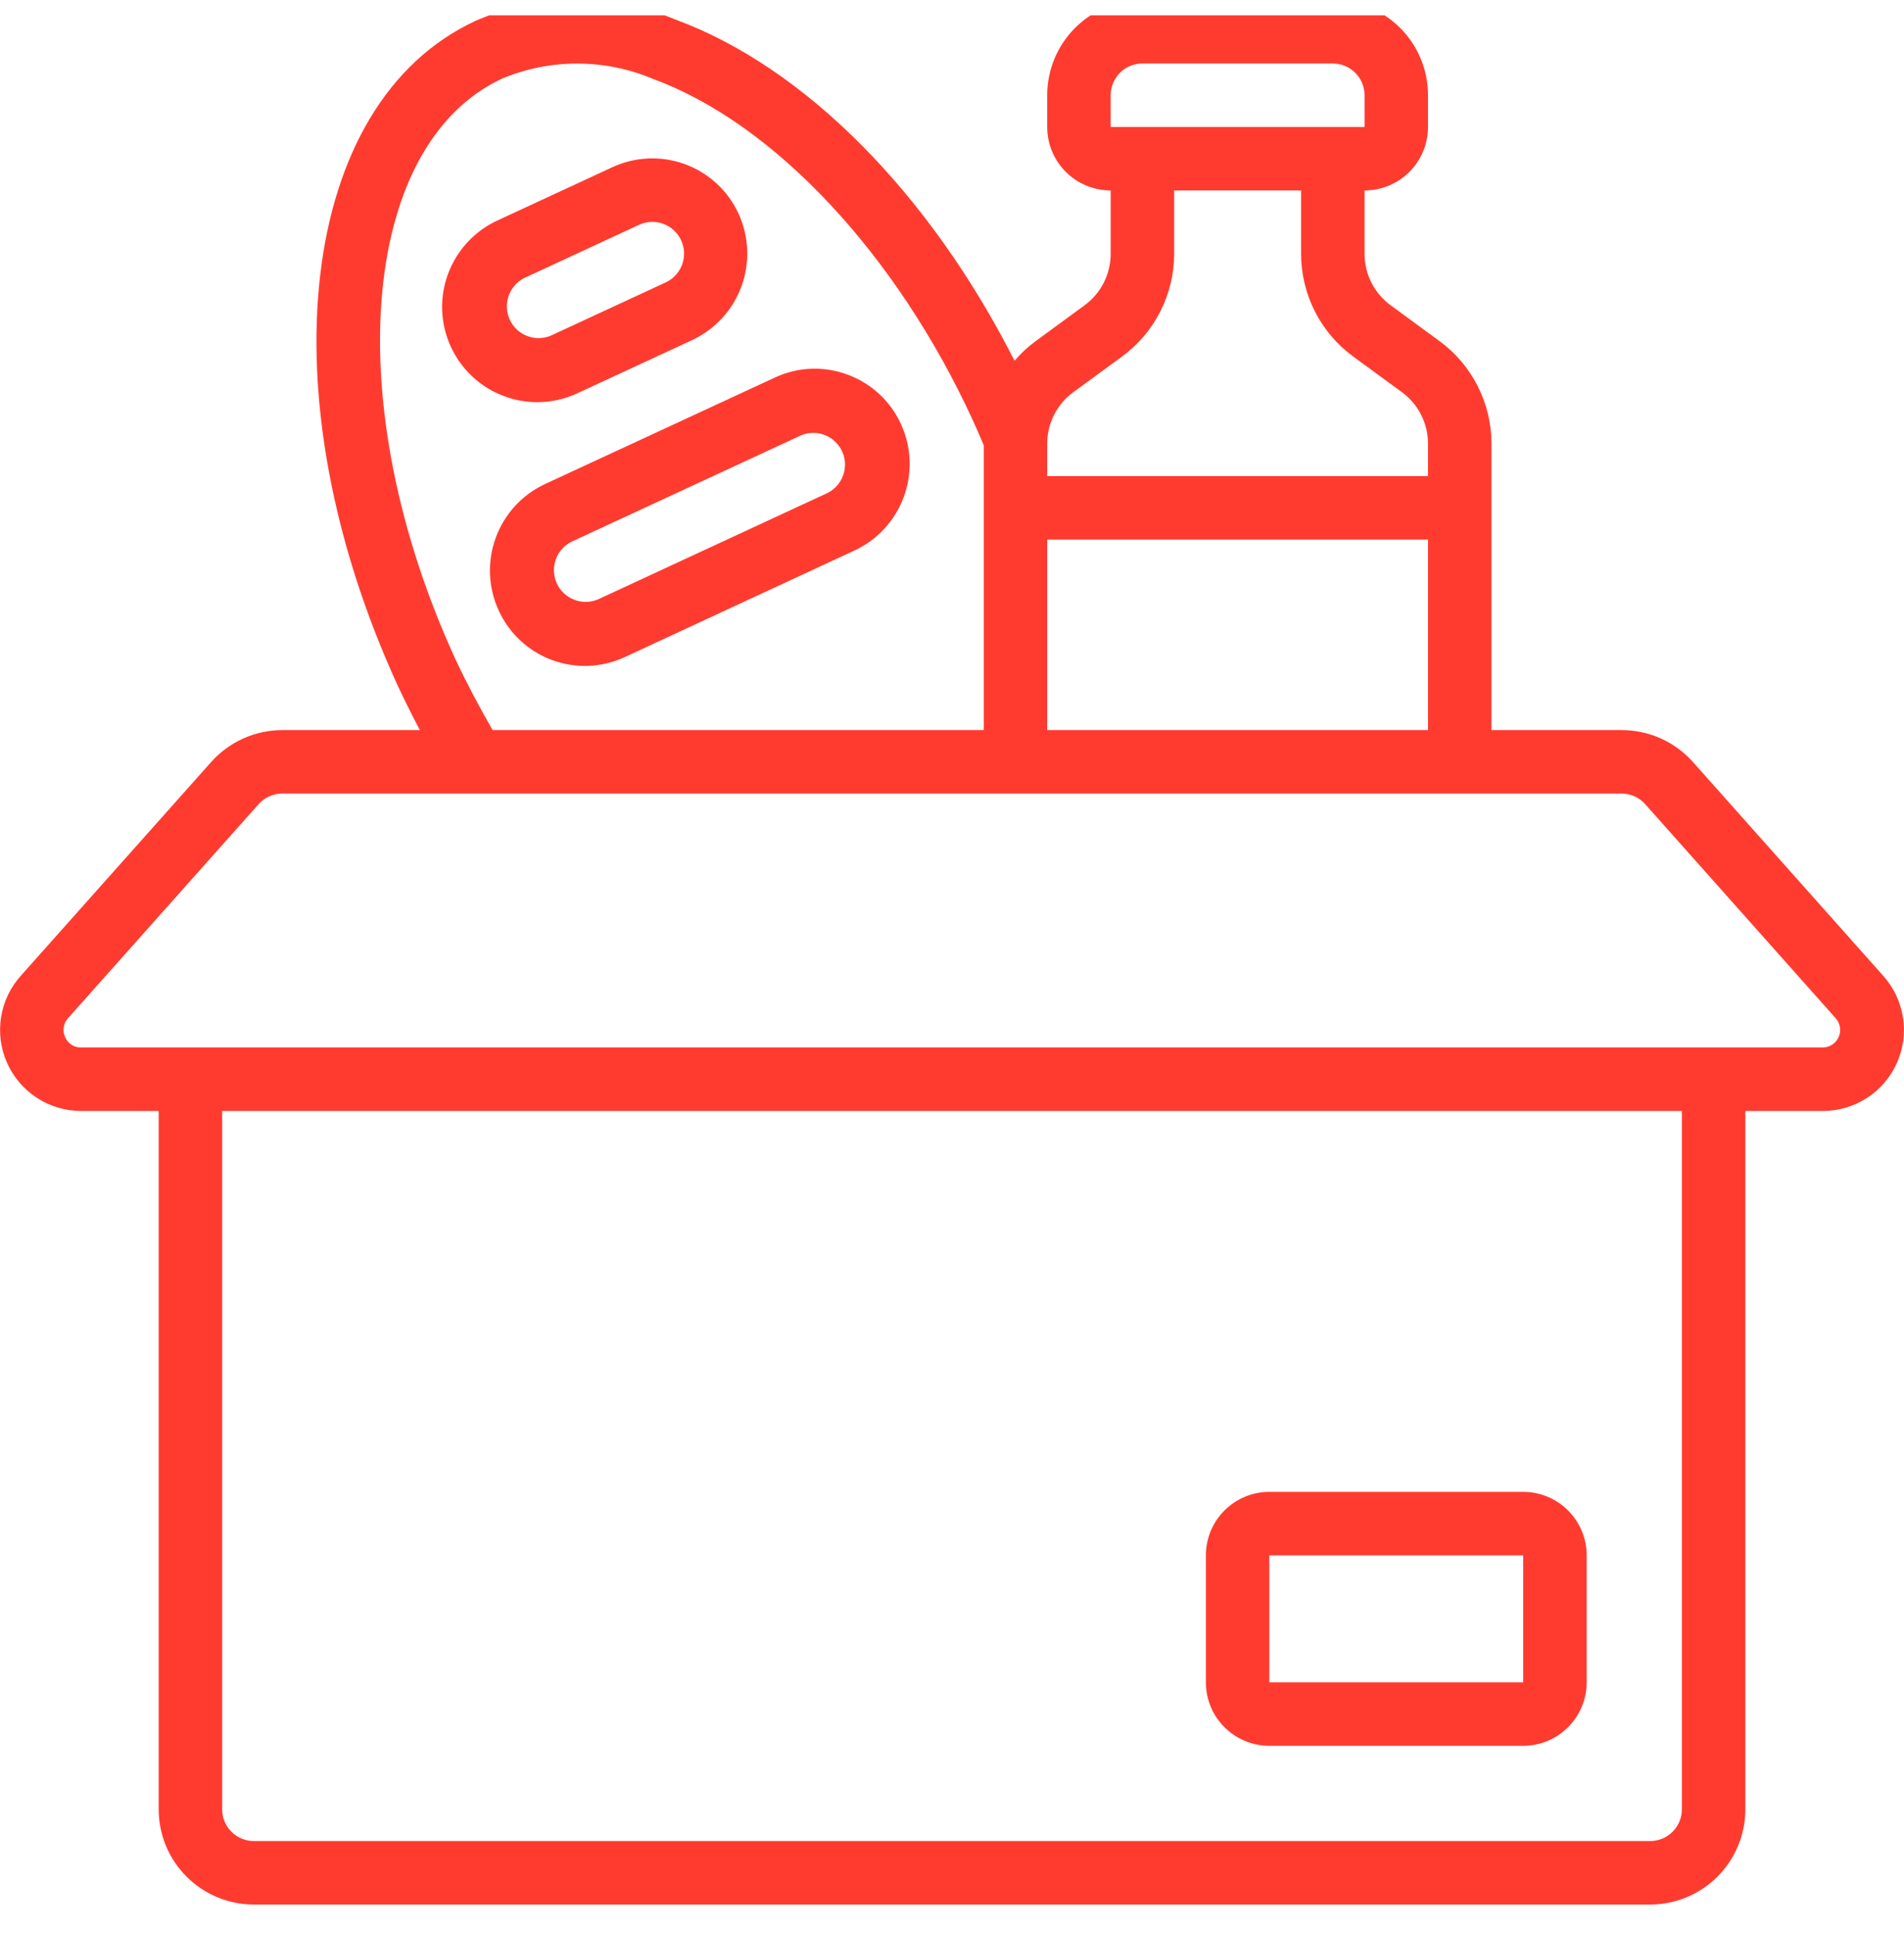 <svg width="62" height="63" viewBox="0 0 62 63" fill="none" xmlns="http://www.w3.org/2000/svg">
<g clip-path="url(#clip0_322_3657)">
<g clip-path="url(#clip1_322_3657)">
<path d="M2.638 36.167H5.167V58.9C5.167 59.723 5.493 60.511 6.075 61.092C6.656 61.674 7.445 62 8.267 62H53.734C54.556 62 55.344 61.674 55.926 61.092C56.507 60.511 56.834 59.723 56.834 58.9V36.167H59.362C59.871 36.166 60.37 36.018 60.797 35.741C61.224 35.464 61.561 35.069 61.769 34.604C61.976 34.139 62.045 33.623 61.966 33.12C61.888 32.617 61.665 32.148 61.325 31.768L55.126 24.805C54.834 24.478 54.476 24.216 54.075 24.037C53.675 23.859 53.242 23.767 52.804 23.767H48.567V14.438C48.566 13.789 48.412 13.149 48.118 12.569C47.825 11.99 47.399 11.488 46.875 11.104L45.279 9.935C45.017 9.742 44.805 9.491 44.658 9.201C44.511 8.912 44.434 8.592 44.434 8.267V6.2C44.982 6.2 45.507 5.983 45.895 5.595C46.282 5.208 46.5 4.682 46.5 4.134V3.1C46.5 2.278 46.174 1.49 45.592 0.908C45.011 0.327 44.222 0 43.4 0H37.2C36.378 0 35.59 0.327 35.008 0.908C34.427 1.49 34.1 2.278 34.1 3.1V4.134C34.1 4.682 34.318 5.208 34.706 5.595C35.093 5.983 35.619 6.2 36.167 6.2V8.267C36.166 8.592 36.089 8.912 35.943 9.201C35.796 9.491 35.583 9.742 35.322 9.935L33.725 11.104C33.472 11.29 33.241 11.505 33.036 11.744C30.277 6.304 26.213 2.188 21.996 0.637C20.963 0.208 19.855 -0.009 18.737 -0.002C17.618 0.005 16.513 0.237 15.486 0.678C9.714 3.352 8.606 12.866 12.963 22.346C13.19 22.83 13.428 23.303 13.673 23.767H9.197C8.76 23.767 8.328 23.859 7.929 24.037C7.531 24.215 7.174 24.475 6.882 24.8L0.682 31.76C0.34 32.139 0.116 32.608 0.035 33.112C-0.045 33.616 0.022 34.132 0.229 34.599C0.436 35.065 0.774 35.461 1.202 35.74C1.629 36.018 2.128 36.166 2.638 36.167ZM54.767 58.9C54.767 59.175 54.658 59.437 54.464 59.631C54.27 59.825 54.008 59.934 53.734 59.934H8.267C7.993 59.934 7.73 59.825 7.536 59.631C7.342 59.437 7.234 59.175 7.234 58.9V36.167H54.767V58.9ZM34.1 23.767V17.567H46.5V23.767H34.1ZM36.167 3.1C36.167 2.826 36.276 2.564 36.469 2.37C36.663 2.176 36.926 2.067 37.2 2.067H43.4C43.674 2.067 43.937 2.176 44.131 2.37C44.325 2.564 44.434 2.826 44.434 3.1V4.134H36.167V3.1ZM34.946 12.77L36.542 11.603C37.066 11.218 37.491 10.716 37.785 10.136C38.079 9.557 38.233 8.917 38.234 8.267V6.2H42.367V8.267C42.368 8.917 42.522 9.557 42.815 10.136C43.109 10.716 43.535 11.218 44.059 11.603L45.655 12.77C45.916 12.963 46.129 13.214 46.276 13.504C46.423 13.793 46.499 14.113 46.5 14.438V15.5H34.1V14.438C34.101 14.113 34.178 13.793 34.325 13.504C34.471 13.214 34.684 12.963 34.946 12.77ZM14.837 21.475C11.031 13.194 11.713 4.705 16.36 2.554C17.141 2.23 17.979 2.065 18.824 2.069C19.67 2.073 20.506 2.245 21.284 2.577C25.21 4.023 29.188 8.27 31.672 13.668C31.801 13.949 31.918 14.222 32.034 14.495V23.767H16.041C15.618 23.032 15.211 22.27 14.837 21.475ZM2.219 33.142L8.419 26.181C8.516 26.071 8.636 25.983 8.77 25.923C8.905 25.863 9.05 25.833 9.197 25.834H52.804C52.949 25.834 53.093 25.865 53.226 25.924C53.359 25.984 53.478 26.071 53.574 26.18L59.774 33.146C59.848 33.228 59.896 33.329 59.914 33.438C59.931 33.547 59.917 33.658 59.872 33.759C59.828 33.86 59.755 33.946 59.663 34.006C59.571 34.067 59.463 34.1 59.353 34.1H2.638C2.528 34.102 2.42 34.071 2.328 34.011C2.236 33.951 2.164 33.865 2.122 33.764C2.074 33.662 2.057 33.549 2.075 33.438C2.092 33.327 2.142 33.224 2.219 33.142Z" fill="#FF3B30"/>
<path d="M41.333 56.833H49.6C50.148 56.833 50.674 56.615 51.061 56.228C51.449 55.84 51.667 55.315 51.667 54.766V50.633C51.667 50.085 51.449 49.559 51.061 49.172C50.674 48.784 50.148 48.566 49.6 48.566H41.333C40.785 48.566 40.26 48.784 39.872 49.172C39.484 49.559 39.267 50.085 39.267 50.633V54.766C39.267 55.315 39.484 55.84 39.872 56.228C40.26 56.615 40.785 56.833 41.333 56.833ZM41.333 50.633H49.6V54.766H41.333V50.633Z" fill="#FF3B30"/>
<path d="M27.595 12.194C27.214 12.052 26.809 11.988 26.403 12.005C25.997 12.021 25.599 12.119 25.231 12.291L17.748 15.757C17.004 16.104 16.427 16.731 16.144 17.502C15.861 18.273 15.895 19.125 16.238 19.871C16.406 20.241 16.646 20.575 16.944 20.852C17.242 21.13 17.592 21.345 17.974 21.486C18.356 21.628 18.762 21.692 19.169 21.676C19.576 21.659 19.975 21.562 20.344 21.391L27.828 17.919C28.572 17.572 29.148 16.944 29.431 16.174C29.714 15.403 29.681 14.552 29.338 13.806C29.169 13.435 28.928 13.101 28.629 12.825C28.329 12.548 27.978 12.334 27.595 12.194ZM26.958 16.043L19.476 19.511C19.228 19.617 18.949 19.622 18.698 19.524C18.447 19.427 18.243 19.236 18.131 18.991C18.019 18.746 18.007 18.466 18.098 18.213C18.188 17.959 18.374 17.751 18.616 17.632L26.1 14.165C26.346 14.067 26.621 14.068 26.867 14.166C27.113 14.265 27.312 14.455 27.423 14.696C27.533 14.937 27.546 15.212 27.459 15.463C27.373 15.713 27.193 15.921 26.958 16.043Z" fill="#FF3B30"/>
<path d="M17.503 13.092C17.95 13.091 18.393 12.993 18.798 12.804L22.539 11.071C23.283 10.724 23.86 10.096 24.143 9.326C24.426 8.555 24.392 7.703 24.05 6.957C23.88 6.588 23.639 6.255 23.341 5.979C23.043 5.703 22.693 5.488 22.311 5.347C21.93 5.206 21.524 5.142 21.118 5.159C20.711 5.175 20.312 5.271 19.943 5.442L16.203 7.175C15.56 7.471 15.037 7.977 14.722 8.611C14.406 9.244 14.317 9.966 14.469 10.657C14.621 11.348 15.005 11.967 15.556 12.41C16.108 12.853 16.795 13.093 17.503 13.092ZM17.071 9.051L20.812 7.317C21.062 7.203 21.346 7.192 21.603 7.288C21.86 7.384 22.068 7.577 22.182 7.827C22.296 8.076 22.306 8.36 22.211 8.617C22.115 8.874 21.921 9.082 21.672 9.196L17.93 10.929C17.683 11.031 17.407 11.033 17.159 10.935C16.91 10.837 16.709 10.646 16.598 10.404C16.487 10.161 16.474 9.885 16.562 9.633C16.65 9.381 16.832 9.172 17.071 9.052V9.051Z" fill="#FF3B30"/>
</g>
</g>
<defs>
<clipPath id="clip0_322_3657">
<rect width="62" height="62" fill="white" transform="translate(0 0.5)"/>
</clipPath>
<clipPath id="clip1_322_3657">
<rect width="62" height="62" fill="white"/>
</clipPath>
</defs>
</svg>
